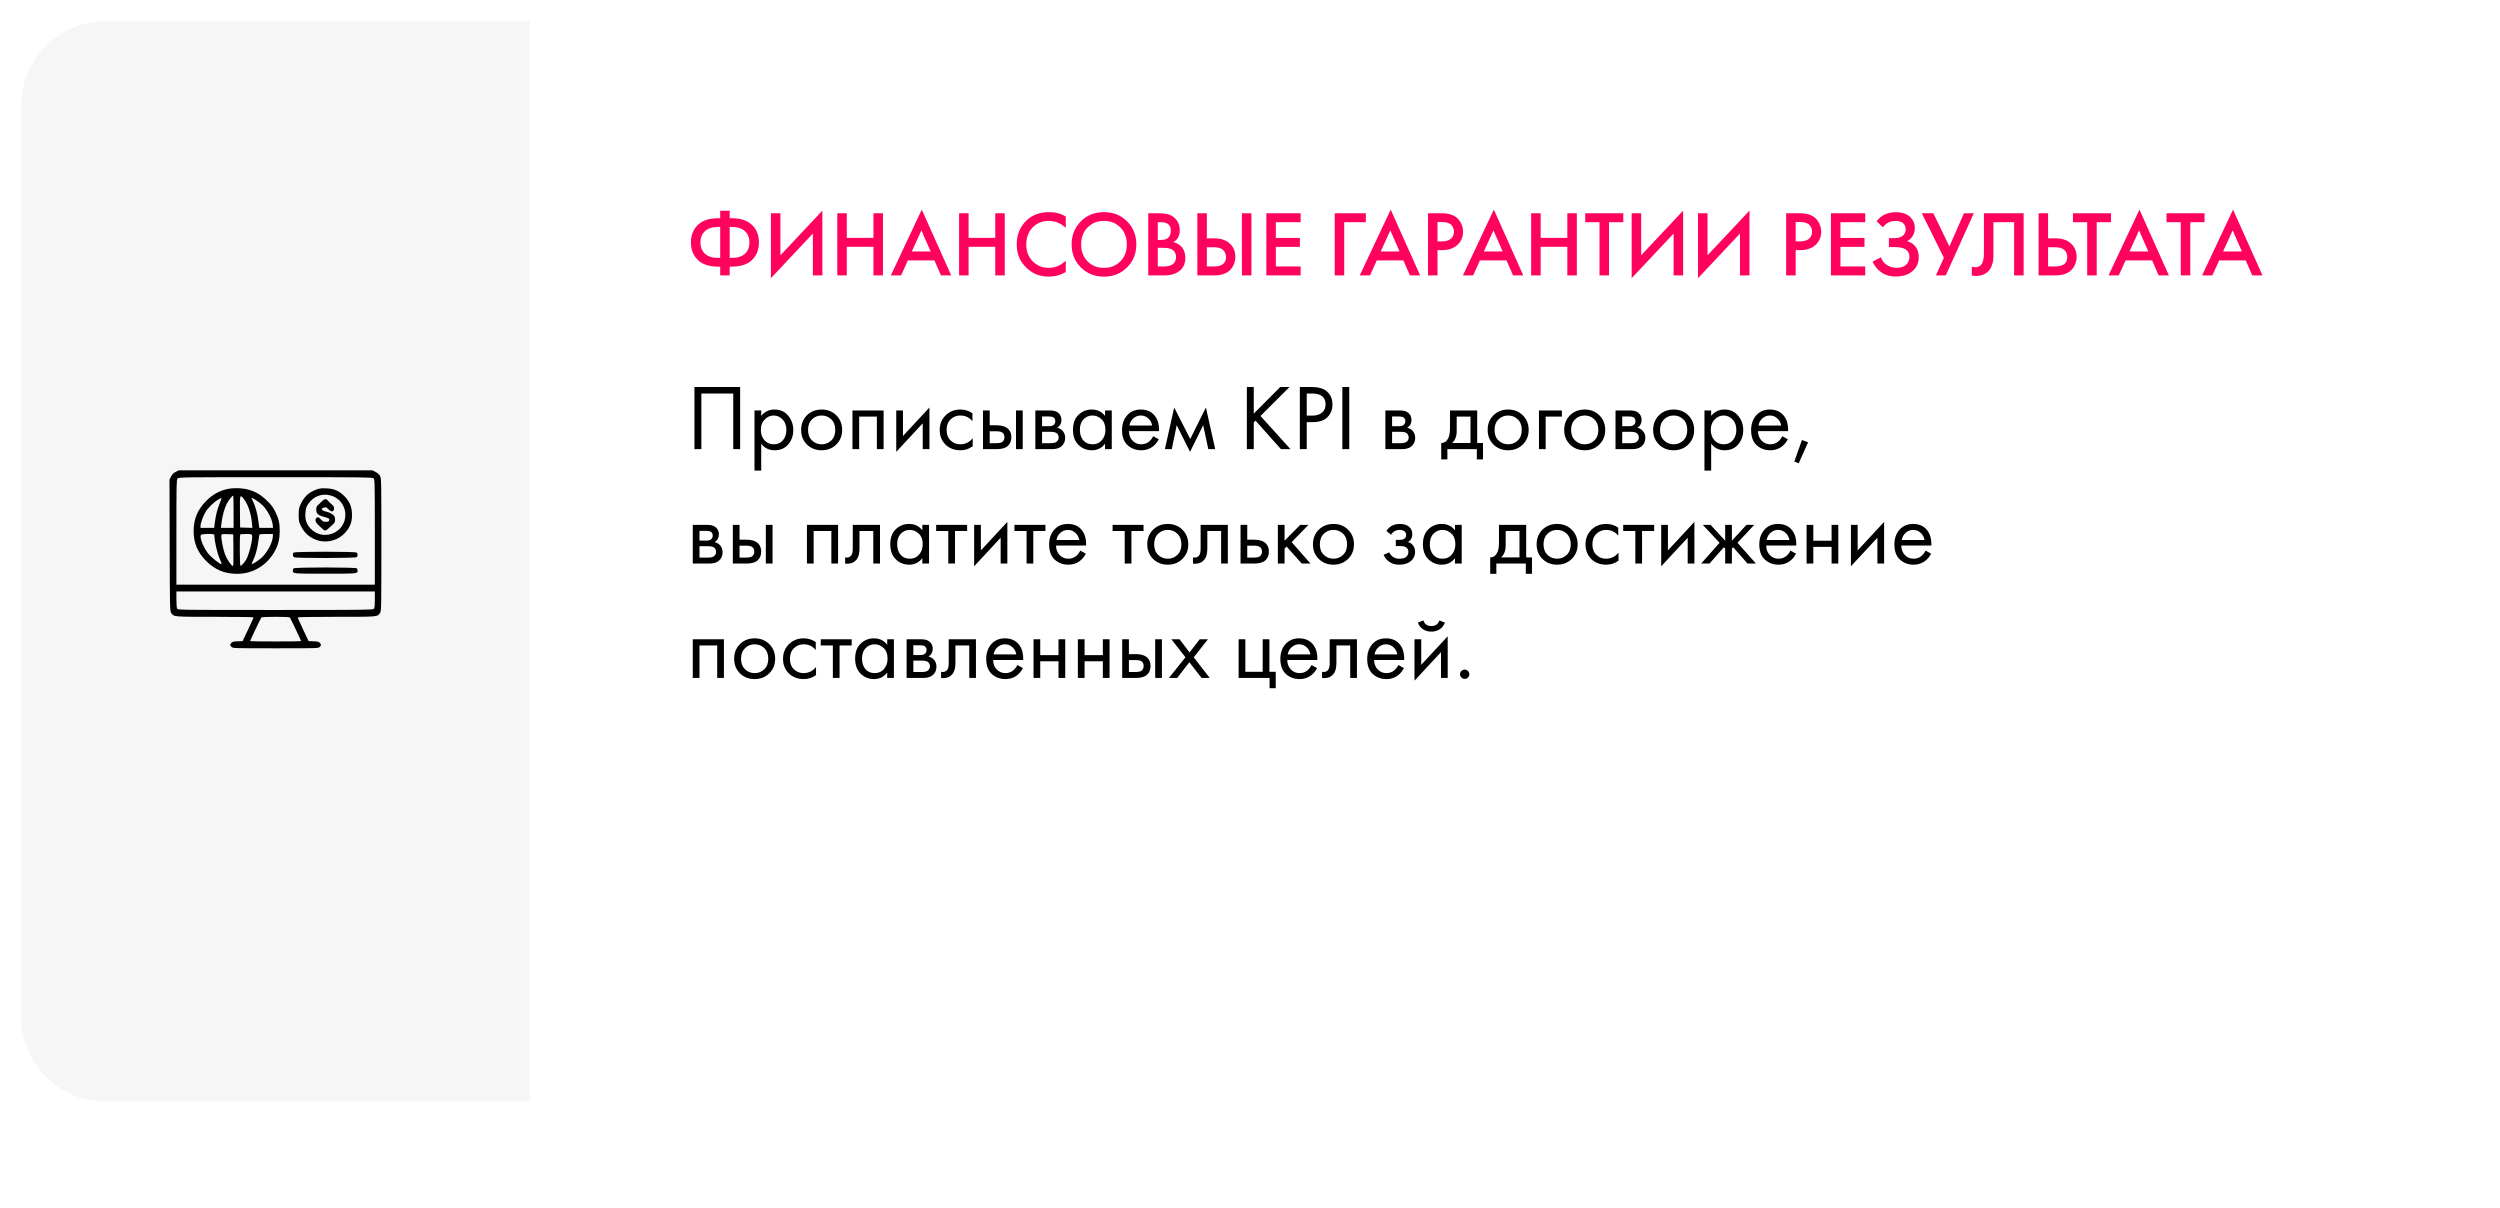 <?xml version="1.0" encoding="UTF-8"?> <svg xmlns="http://www.w3.org/2000/svg" width="590" height="285" viewBox="0 0 590 285" fill="none"> <g filter="url(#filter0_d_110_204)"> <rect x="5" y="5" width="560" height="255" rx="20" fill="white"></rect> </g> <path d="M169.964 65V62.932H169.568C167.397 62.932 165.769 62.404 164.684 61.348C163.599 60.277 163.056 58.899 163.056 57.212C163.056 55.525 163.599 54.154 164.684 53.098C165.769 52.027 167.397 51.492 169.568 51.492H169.964V49.732H172.208V51.492H172.604C174.775 51.492 176.403 52.027 177.488 53.098C178.573 54.154 179.116 55.525 179.116 57.212C179.116 58.899 178.573 60.277 177.488 61.348C176.403 62.404 174.775 62.932 172.604 62.932H172.208V65H169.964ZM169.964 60.864V53.56H169.524C168.116 53.56 167.06 53.897 166.356 54.572C165.652 55.232 165.3 56.112 165.3 57.212C165.3 58.312 165.652 59.199 166.356 59.874C167.06 60.534 168.116 60.864 169.524 60.864H169.964ZM172.208 53.56V60.864H172.648C174.056 60.864 175.112 60.534 175.816 59.874C176.52 59.199 176.872 58.312 176.872 57.212C176.872 56.112 176.52 55.232 175.816 54.572C175.112 53.897 174.056 53.56 172.648 53.56H172.208ZM191.836 65V55.122L181.936 65.66V50.326H184.18V60.248L194.08 49.71V65H191.836ZM199.842 50.326V56.134H206.134V50.326H208.378V65H206.134V58.246H199.842V65H197.598V50.326H199.842ZM222.07 65L220.53 61.458H214.26L212.654 65H210.234L217.538 49.468L224.49 65H222.07ZM215.184 59.346H219.628L217.45 54.374L215.184 59.346ZM228.588 50.326V56.134H234.88V50.326H237.124V65H234.88V58.246H228.588V65H226.344V50.326H228.588ZM251.521 51.118V53.758C250.318 52.673 248.991 52.13 247.539 52.13C245.955 52.13 244.664 52.658 243.667 53.714C242.684 54.755 242.193 56.09 242.193 57.718C242.193 59.287 242.699 60.6 243.711 61.656C244.723 62.697 246.006 63.218 247.561 63.218C249.013 63.218 250.333 62.653 251.521 61.524V64.186C250.289 64.919 248.947 65.286 247.495 65.286C245.456 65.286 243.725 64.611 242.303 63.262C240.733 61.795 239.949 59.947 239.949 57.718C239.949 55.371 240.733 53.457 242.303 51.976C243.652 50.7 245.419 50.062 247.605 50.062C249.115 50.062 250.421 50.414 251.521 51.118ZM255.082 52.24C256.534 50.788 258.352 50.062 260.538 50.062C262.723 50.062 264.542 50.788 265.994 52.24C267.446 53.692 268.172 55.503 268.172 57.674C268.172 59.845 267.446 61.656 265.994 63.108C264.542 64.56 262.723 65.286 260.538 65.286C258.352 65.286 256.534 64.56 255.082 63.108C253.63 61.656 252.904 59.845 252.904 57.674C252.904 55.503 253.63 53.692 255.082 52.24ZM256.666 61.678C257.678 62.705 258.968 63.218 260.538 63.218C262.107 63.218 263.398 62.705 264.41 61.678C265.422 60.637 265.928 59.302 265.928 57.674C265.928 56.046 265.422 54.719 264.41 53.692C263.398 52.651 262.107 52.13 260.538 52.13C258.968 52.13 257.678 52.651 256.666 53.692C255.654 54.719 255.148 56.046 255.148 57.674C255.148 59.302 255.654 60.637 256.666 61.678ZM270.989 50.326H273.211C274.208 50.326 275.015 50.407 275.631 50.568C276.247 50.729 276.789 51.03 277.259 51.47C278.036 52.203 278.425 53.171 278.425 54.374C278.425 55.063 278.278 55.643 277.985 56.112C277.721 56.567 277.354 56.904 276.885 57.124C277.647 57.315 278.278 57.667 278.777 58.18C279.422 58.855 279.745 59.771 279.745 60.93C279.745 62.001 279.422 62.881 278.777 63.57C277.867 64.523 276.496 65 274.663 65H270.989V50.326ZM273.233 52.438V56.64H273.915C274.736 56.64 275.345 56.449 275.741 56.068C276.122 55.701 276.313 55.144 276.313 54.396C276.313 53.795 276.137 53.325 275.785 52.988C275.403 52.621 274.809 52.438 274.003 52.438H273.233ZM273.233 58.488V62.888H274.597C275.609 62.888 276.349 62.697 276.819 62.316C277.303 61.935 277.545 61.392 277.545 60.688C277.545 60.057 277.347 59.544 276.951 59.148C276.496 58.708 275.726 58.488 274.641 58.488H273.233ZM282.569 65V50.326H284.813V56.244H286.485C288.054 56.244 289.279 56.633 290.159 57.41C291.083 58.217 291.545 59.295 291.545 60.644C291.545 61.348 291.383 62.023 291.061 62.668C290.753 63.299 290.305 63.812 289.719 64.208C288.927 64.736 287.856 65 286.507 65H282.569ZM284.813 58.356V62.888H286.397C288.362 62.888 289.345 62.147 289.345 60.666C289.345 60.021 289.125 59.478 288.685 59.038C288.259 58.583 287.511 58.356 286.441 58.356H284.813ZM293.085 50.326H295.329V65H293.085V50.326ZM306.95 50.326V52.438H301.098V56.156H306.774V58.268H301.098V62.888H306.95V65H298.854V50.326H306.95ZM314.989 65V50.326H322.337V52.438H317.233V65H314.989ZM332.737 65L331.197 61.458H324.927L323.321 65H320.901L328.205 49.468L335.157 65H332.737ZM325.851 59.346H330.295L328.117 54.374L325.851 59.346ZM337.01 50.326H340.244C341.593 50.326 342.664 50.59 343.456 51.118C344.043 51.514 344.49 52.035 344.798 52.68C345.121 53.311 345.282 53.978 345.282 54.682C345.282 56.002 344.805 57.073 343.852 57.894C342.957 58.657 341.762 59.038 340.266 59.038H339.254V65H337.01V50.326ZM339.254 52.394V56.97H340.266C341.205 56.97 341.916 56.765 342.4 56.354C342.884 55.929 343.126 55.364 343.126 54.66C343.126 54.411 343.089 54.176 343.016 53.956C342.957 53.736 342.833 53.501 342.642 53.252C342.466 52.988 342.173 52.783 341.762 52.636C341.351 52.475 340.845 52.394 340.244 52.394H339.254ZM357.078 65L355.538 61.458H349.268L347.662 65H345.242L352.546 49.468L359.498 65H357.078ZM350.192 59.346H354.636L352.458 54.374L350.192 59.346ZM363.596 50.326V56.134H369.888V50.326H372.132V65H369.888V58.246H363.596V65H361.352V50.326H363.596ZM383.096 52.438H379.73V65H377.486V52.438H374.12V50.326H383.096V52.438ZM394.971 65V55.122L385.071 65.66V50.326H387.315V60.248L397.215 49.71V65H394.971ZM410.633 65V55.122L400.733 65.66V50.326H402.977V60.248L412.877 49.71V65H410.633ZM421.53 50.326H424.764C426.113 50.326 427.184 50.59 427.976 51.118C428.562 51.514 429.01 52.035 429.318 52.68C429.64 53.311 429.802 53.978 429.802 54.682C429.802 56.002 429.325 57.073 428.372 57.894C427.477 58.657 426.282 59.038 424.786 59.038H423.774V65H421.53V50.326ZM423.774 52.394V56.97H424.786C425.724 56.97 426.436 56.765 426.92 56.354C427.404 55.929 427.646 55.364 427.646 54.66C427.646 54.411 427.609 54.176 427.536 53.956C427.477 53.736 427.352 53.501 427.162 53.252C426.986 52.988 426.692 52.783 426.282 52.636C425.871 52.475 425.365 52.394 424.764 52.394H423.774ZM440.196 50.326V52.438H434.344V56.156H440.02V58.268H434.344V62.888H440.196V65H432.1V50.326H440.196ZM444.354 53.648L442.88 52.218C443.423 51.499 444.053 50.971 444.772 50.634C445.505 50.267 446.393 50.084 447.434 50.084C448.901 50.084 450.037 50.473 450.844 51.25C451.548 51.939 451.9 52.797 451.9 53.824C451.9 54.528 451.739 55.137 451.416 55.65C451.108 56.178 450.668 56.603 450.096 56.926C450.903 57.131 451.563 57.564 452.076 58.224C452.575 58.855 452.824 59.683 452.824 60.71C452.824 62.03 452.333 63.123 451.35 63.988C450.353 64.839 449.033 65.264 447.39 65.264C445.997 65.264 444.794 64.883 443.782 64.12C442.99 63.504 442.367 62.712 441.912 61.744L443.892 60.732C444.185 61.48 444.64 62.074 445.256 62.514C445.901 62.969 446.708 63.196 447.676 63.196C448.644 63.196 449.392 62.932 449.92 62.404C450.389 61.935 450.624 61.333 450.624 60.6C450.624 59.837 450.338 59.265 449.766 58.884C449.223 58.503 448.336 58.312 447.104 58.312H445.784V56.2H446.972C447.911 56.2 448.615 56.002 449.084 55.606C449.524 55.239 449.744 54.741 449.744 54.11C449.744 53.45 449.509 52.944 449.04 52.592C448.659 52.299 448.094 52.152 447.346 52.152C446.642 52.152 446.048 52.291 445.564 52.57C445.095 52.834 444.691 53.193 444.354 53.648ZM453.546 50.326H456.274L460.058 58.158L463.49 50.326H465.822L459.2 65H456.868L458.76 60.842L453.546 50.326ZM468.205 50.326H477.577V65H475.333V52.438H470.449V59.742C470.449 60.446 470.427 61.018 470.383 61.458C470.339 61.883 470.2 62.367 469.965 62.91C469.745 63.453 469.422 63.9 468.997 64.252C468.278 64.839 467.391 65.132 466.335 65.132C466.027 65.132 465.697 65.088 465.345 65V62.932C465.638 63.02 465.91 63.064 466.159 63.064C466.702 63.064 467.142 62.895 467.479 62.558C467.714 62.338 467.882 62.008 467.985 61.568C468.102 61.113 468.168 60.739 468.183 60.446C468.198 60.153 468.205 59.698 468.205 59.082V50.326ZM481.106 65V50.326H483.35V56.244H485.022C486.591 56.244 487.816 56.633 488.696 57.41C489.62 58.217 490.082 59.295 490.082 60.644C490.082 61.348 489.92 62.023 489.598 62.668C489.29 63.299 488.842 63.812 488.256 64.208C487.464 64.736 486.393 65 485.044 65H481.106ZM483.35 58.356V62.888H484.934C486.899 62.888 487.882 62.147 487.882 60.666C487.882 60.021 487.662 59.478 487.222 59.038C486.796 58.583 486.048 58.356 484.978 58.356H483.35ZM498.188 52.438H494.822V65H492.578V52.438H489.212V50.326H498.188V52.438ZM509.445 65L507.905 61.458H501.635L500.029 65H497.609L504.913 49.468L511.865 65H509.445ZM502.559 59.346H507.003L504.825 54.374L502.559 59.346ZM520.274 52.438H516.908V65H514.664V52.438H511.298V50.326H520.274V52.438ZM531.531 65L529.991 61.458H523.721L522.115 65H519.695L526.999 49.468L533.951 65H531.531ZM524.645 59.346H529.089L526.911 54.374L524.645 59.346Z" fill="#FF025E"></path> <path d="M163.892 91.326H174.672V106H173.044V92.866H165.52V106H163.892V91.326ZM179.646 104.724V111.06H178.062V96.87H179.646V98.146C180.453 97.149 181.494 96.65 182.77 96.65C184.134 96.65 185.212 97.134 186.004 98.102C186.811 99.055 187.214 100.185 187.214 101.49C187.214 102.81 186.818 103.939 186.026 104.878C185.234 105.802 184.171 106.264 182.836 106.264C181.502 106.264 180.438 105.751 179.646 104.724ZM182.616 104.856C183.511 104.856 184.23 104.533 184.772 103.888C185.315 103.228 185.586 102.429 185.586 101.49C185.586 100.434 185.286 99.598 184.684 98.982C184.083 98.366 183.386 98.058 182.594 98.058C181.802 98.058 181.098 98.366 180.482 98.982C179.866 99.598 179.558 100.427 179.558 101.468C179.558 102.421 179.837 103.228 180.394 103.888C180.966 104.533 181.707 104.856 182.616 104.856ZM197.364 104.9C196.455 105.809 195.304 106.264 193.91 106.264C192.517 106.264 191.358 105.809 190.434 104.9C189.525 103.991 189.07 102.847 189.07 101.468C189.07 100.075 189.525 98.923 190.434 98.014C191.358 97.105 192.517 96.65 193.91 96.65C195.304 96.65 196.455 97.105 197.364 98.014C198.288 98.923 198.75 100.075 198.75 101.468C198.75 102.847 198.288 103.991 197.364 104.9ZM196.176 98.96C195.56 98.359 194.805 98.058 193.91 98.058C193.016 98.058 192.253 98.366 191.622 98.982C191.006 99.583 190.698 100.412 190.698 101.468C190.698 102.524 191.014 103.353 191.644 103.954C192.275 104.555 193.03 104.856 193.91 104.856C194.79 104.856 195.546 104.555 196.176 103.954C196.807 103.353 197.122 102.524 197.122 101.468C197.122 100.397 196.807 99.561 196.176 98.96ZM201.18 96.87H208.528V106H206.944V98.322H202.764V106H201.18V96.87ZM211.514 96.87H213.098V102.898L219.346 96.166V106H217.762V99.906L211.514 106.638V96.87ZM229.492 97.53V99.422C228.773 98.513 227.82 98.058 226.632 98.058C225.737 98.058 224.974 98.366 224.344 98.982C223.713 99.583 223.398 100.412 223.398 101.468C223.398 102.524 223.713 103.353 224.344 103.954C224.974 104.555 225.73 104.856 226.61 104.856C227.783 104.856 228.766 104.379 229.558 103.426V105.318C228.692 105.949 227.724 106.264 226.654 106.264C225.231 106.264 224.058 105.817 223.134 104.922C222.224 104.013 221.77 102.869 221.77 101.49C221.77 100.097 222.232 98.945 223.156 98.036C224.08 97.112 225.246 96.65 226.654 96.65C227.71 96.65 228.656 96.943 229.492 97.53ZM231.988 106V96.87H233.572V100.368H235.2C236.462 100.368 237.386 100.669 237.972 101.27C238.442 101.739 238.676 102.377 238.676 103.184C238.676 104.035 238.405 104.717 237.862 105.23C237.32 105.743 236.425 106 235.178 106H231.988ZM233.572 104.592H235.046C235.706 104.592 236.176 104.511 236.454 104.35C236.85 104.086 237.048 103.697 237.048 103.184C237.048 102.656 236.858 102.275 236.476 102.04C236.212 101.864 235.743 101.776 235.068 101.776H233.572V104.592ZM239.776 106V96.87H241.36V106H239.776ZM244.342 96.87H247.796C248.632 96.87 249.27 97.046 249.71 97.398C250.238 97.823 250.502 98.395 250.502 99.114C250.502 99.906 250.172 100.515 249.512 100.94C249.966 101.057 250.348 101.263 250.656 101.556C251.14 102.025 251.382 102.612 251.382 103.316C251.382 104.196 251.066 104.885 250.436 105.384C249.893 105.795 249.174 106 248.28 106H244.342V96.87ZM245.926 100.588H247.598C248.023 100.588 248.36 100.5 248.61 100.324C248.903 100.104 249.05 99.789 249.05 99.378C249.05 99.011 248.903 98.718 248.61 98.498C248.39 98.351 247.964 98.278 247.334 98.278H245.926V100.588ZM245.926 104.592H247.884C248.558 104.592 249.035 104.489 249.314 104.284C249.666 104.02 249.842 103.683 249.842 103.272C249.842 102.832 249.688 102.487 249.38 102.238C249.101 102.018 248.624 101.908 247.95 101.908H245.926V104.592ZM260.791 98.168V96.87H262.375V106H260.791V104.724C259.999 105.751 258.957 106.264 257.667 106.264C256.435 106.264 255.386 105.839 254.521 104.988C253.655 104.137 253.223 102.949 253.223 101.424C253.223 99.928 253.648 98.762 254.499 97.926C255.364 97.075 256.42 96.65 257.667 96.65C258.987 96.65 260.028 97.156 260.791 98.168ZM257.843 98.058C257.007 98.058 256.295 98.359 255.709 98.96C255.137 99.547 254.851 100.368 254.851 101.424C254.851 102.436 255.115 103.265 255.643 103.91C256.185 104.541 256.919 104.856 257.843 104.856C258.767 104.856 259.5 104.526 260.043 103.866C260.6 103.206 260.879 102.399 260.879 101.446C260.879 100.361 260.571 99.525 259.955 98.938C259.339 98.351 258.635 98.058 257.843 98.058ZM272.151 102.942L273.471 103.668C273.163 104.255 272.789 104.746 272.349 105.142C271.513 105.89 270.501 106.264 269.313 106.264C268.081 106.264 267.018 105.868 266.123 105.076C265.243 104.269 264.803 103.074 264.803 101.49C264.803 100.097 265.199 98.945 265.991 98.036C266.798 97.112 267.876 96.65 269.225 96.65C270.75 96.65 271.902 97.207 272.679 98.322C273.295 99.202 273.581 100.346 273.537 101.754H266.431C266.446 102.678 266.732 103.426 267.289 103.998C267.846 104.57 268.528 104.856 269.335 104.856C270.054 104.856 270.677 104.636 271.205 104.196C271.616 103.844 271.931 103.426 272.151 102.942ZM266.541 100.434H271.909C271.777 99.715 271.462 99.143 270.963 98.718C270.479 98.278 269.9 98.058 269.225 98.058C268.565 98.058 267.978 98.285 267.465 98.74C266.966 99.18 266.658 99.745 266.541 100.434ZM274.911 106L277.111 96.166L280.895 103.602L284.591 96.166L286.791 106H285.163L283.953 100.346L280.851 106.638L277.705 100.346L276.539 106H274.911ZM295.887 91.326V97.618L302.135 91.326H304.335L297.471 98.168L304.555 106H302.311L296.305 99.268L295.887 99.686V106H294.259V91.326H295.887ZM306.763 91.326H309.425C311.097 91.326 312.329 91.671 313.121 92.36C314.016 93.123 314.463 94.171 314.463 95.506C314.463 96.65 314.074 97.625 313.297 98.432C312.534 99.224 311.376 99.62 309.821 99.62H308.391V106H306.763V91.326ZM308.391 92.866V98.08H309.733C310.701 98.08 311.456 97.845 311.999 97.376C312.556 96.907 312.835 96.254 312.835 95.418C312.835 93.717 311.757 92.866 309.601 92.866H308.391ZM316.796 91.326H318.424V106H316.796V91.326ZM326.949 96.87H330.403C331.239 96.87 331.877 97.046 332.317 97.398C332.845 97.823 333.109 98.395 333.109 99.114C333.109 99.906 332.779 100.515 332.119 100.94C332.574 101.057 332.955 101.263 333.263 101.556C333.747 102.025 333.989 102.612 333.989 103.316C333.989 104.196 333.674 104.885 333.043 105.384C332.5 105.795 331.782 106 330.887 106H326.949V96.87ZM328.533 100.588H330.205C330.63 100.588 330.968 100.5 331.217 100.324C331.51 100.104 331.657 99.789 331.657 99.378C331.657 99.011 331.51 98.718 331.217 98.498C330.997 98.351 330.572 98.278 329.941 98.278H328.533V100.588ZM328.533 104.592H330.491C331.166 104.592 331.642 104.489 331.921 104.284C332.273 104.02 332.449 103.683 332.449 103.272C332.449 102.832 332.295 102.487 331.987 102.238C331.708 102.018 331.232 101.908 330.557 101.908H328.533V104.592ZM342.197 96.87H348.621V104.548H349.985V108.42H348.533V106H341.581V108.42H340.129V104.548C340.892 104.533 341.456 104.137 341.823 103.36C342.072 102.847 342.197 102.04 342.197 100.94V96.87ZM347.037 104.548V98.322H343.781V101.754C343.781 102.971 343.414 103.903 342.681 104.548H347.037ZM359.378 104.9C358.469 105.809 357.317 106.264 355.924 106.264C354.531 106.264 353.372 105.809 352.448 104.9C351.539 103.991 351.084 102.847 351.084 101.468C351.084 100.075 351.539 98.923 352.448 98.014C353.372 97.105 354.531 96.65 355.924 96.65C357.317 96.65 358.469 97.105 359.378 98.014C360.302 98.923 360.764 100.075 360.764 101.468C360.764 102.847 360.302 103.991 359.378 104.9ZM358.19 98.96C357.574 98.359 356.819 98.058 355.924 98.058C355.029 98.058 354.267 98.366 353.636 98.982C353.02 99.583 352.712 100.412 352.712 101.468C352.712 102.524 353.027 103.353 353.658 103.954C354.289 104.555 355.044 104.856 355.924 104.856C356.804 104.856 357.559 104.555 358.19 103.954C358.821 103.353 359.136 102.524 359.136 101.468C359.136 100.397 358.821 99.561 358.19 98.96ZM363.193 106V96.87H368.605V98.322H364.777V106H363.193ZM377.447 104.9C376.537 105.809 375.386 106.264 373.993 106.264C372.599 106.264 371.441 105.809 370.517 104.9C369.607 103.991 369.153 102.847 369.153 101.468C369.153 100.075 369.607 98.923 370.517 98.014C371.441 97.105 372.599 96.65 373.993 96.65C375.386 96.65 376.537 97.105 377.447 98.014C378.371 98.923 378.833 100.075 378.833 101.468C378.833 102.847 378.371 103.991 377.447 104.9ZM376.259 98.96C375.643 98.359 374.887 98.058 373.993 98.058C373.098 98.058 372.335 98.366 371.705 98.982C371.089 99.583 370.781 100.412 370.781 101.468C370.781 102.524 371.096 103.353 371.727 103.954C372.357 104.555 373.113 104.856 373.993 104.856C374.873 104.856 375.628 104.555 376.259 103.954C376.889 103.353 377.205 102.524 377.205 101.468C377.205 100.397 376.889 99.561 376.259 98.96ZM381.262 96.87H384.716C385.552 96.87 386.19 97.046 386.63 97.398C387.158 97.823 387.422 98.395 387.422 99.114C387.422 99.906 387.092 100.515 386.432 100.94C386.886 101.057 387.268 101.263 387.576 101.556C388.06 102.025 388.302 102.612 388.302 103.316C388.302 104.196 387.986 104.885 387.356 105.384C386.813 105.795 386.094 106 385.2 106H381.262V96.87ZM382.846 100.588H384.518C384.943 100.588 385.28 100.5 385.53 100.324C385.823 100.104 385.97 99.789 385.97 99.378C385.97 99.011 385.823 98.718 385.53 98.498C385.31 98.351 384.884 98.278 384.254 98.278H382.846V100.588ZM382.846 104.592H384.804C385.478 104.592 385.955 104.489 386.234 104.284C386.586 104.02 386.762 103.683 386.762 103.272C386.762 102.832 386.608 102.487 386.3 102.238C386.021 102.018 385.544 101.908 384.87 101.908H382.846V104.592ZM398.437 104.9C397.527 105.809 396.376 106.264 394.983 106.264C393.589 106.264 392.431 105.809 391.507 104.9C390.597 103.991 390.143 102.847 390.143 101.468C390.143 100.075 390.597 98.923 391.507 98.014C392.431 97.105 393.589 96.65 394.983 96.65C396.376 96.65 397.527 97.105 398.437 98.014C399.361 98.923 399.823 100.075 399.823 101.468C399.823 102.847 399.361 103.991 398.437 104.9ZM397.249 98.96C396.633 98.359 395.877 98.058 394.983 98.058C394.088 98.058 393.325 98.366 392.695 98.982C392.079 99.583 391.771 100.412 391.771 101.468C391.771 102.524 392.086 103.353 392.717 103.954C393.347 104.555 394.103 104.856 394.983 104.856C395.863 104.856 396.618 104.555 397.249 103.954C397.879 103.353 398.195 102.524 398.195 101.468C398.195 100.397 397.879 99.561 397.249 98.96ZM403.836 104.724V111.06H402.252V96.87H403.836V98.146C404.643 97.149 405.684 96.65 406.96 96.65C408.324 96.65 409.402 97.134 410.194 98.102C411.001 99.055 411.404 100.185 411.404 101.49C411.404 102.81 411.008 103.939 410.216 104.878C409.424 105.802 408.361 106.264 407.026 106.264C405.691 106.264 404.628 105.751 403.836 104.724ZM406.806 104.856C407.701 104.856 408.419 104.533 408.962 103.888C409.505 103.228 409.776 102.429 409.776 101.49C409.776 100.434 409.475 99.598 408.874 98.982C408.273 98.366 407.576 98.058 406.784 98.058C405.992 98.058 405.288 98.366 404.672 98.982C404.056 99.598 403.748 100.427 403.748 101.468C403.748 102.421 404.027 103.228 404.584 103.888C405.156 104.533 405.897 104.856 406.806 104.856ZM420.608 102.942L421.928 103.668C421.62 104.255 421.246 104.746 420.806 105.142C419.97 105.89 418.958 106.264 417.77 106.264C416.538 106.264 415.475 105.868 414.58 105.076C413.7 104.269 413.26 103.074 413.26 101.49C413.26 100.097 413.656 98.945 414.448 98.036C415.255 97.112 416.333 96.65 417.682 96.65C419.207 96.65 420.359 97.207 421.136 98.322C421.752 99.202 422.038 100.346 421.994 101.754H414.888C414.903 102.678 415.189 103.426 415.746 103.998C416.303 104.57 416.985 104.856 417.792 104.856C418.511 104.856 419.134 104.636 419.662 104.196C420.073 103.844 420.388 103.426 420.608 102.942ZM414.998 100.434H420.366C420.234 99.715 419.919 99.143 419.42 98.718C418.936 98.278 418.357 98.058 417.682 98.058C417.022 98.058 416.435 98.285 415.922 98.74C415.423 99.18 415.115 99.745 414.998 100.434ZM423.456 108.926L425.26 103.844L426.712 104.372L424.49 109.344L423.456 108.926ZM163.496 123.87H166.95C167.786 123.87 168.424 124.046 168.864 124.398C169.392 124.823 169.656 125.395 169.656 126.114C169.656 126.906 169.326 127.515 168.666 127.94C169.121 128.057 169.502 128.263 169.81 128.556C170.294 129.025 170.536 129.612 170.536 130.316C170.536 131.196 170.221 131.885 169.59 132.384C169.047 132.795 168.329 133 167.434 133H163.496V123.87ZM165.08 127.588H166.752C167.177 127.588 167.515 127.5 167.764 127.324C168.057 127.104 168.204 126.789 168.204 126.378C168.204 126.011 168.057 125.718 167.764 125.498C167.544 125.351 167.119 125.278 166.488 125.278H165.08V127.588ZM165.08 131.592H167.038C167.713 131.592 168.189 131.489 168.468 131.284C168.82 131.02 168.996 130.683 168.996 130.272C168.996 129.832 168.842 129.487 168.534 129.238C168.255 129.018 167.779 128.908 167.104 128.908H165.08V131.592ZM172.949 133V123.87H174.533V127.368H176.161C177.422 127.368 178.346 127.669 178.933 128.27C179.402 128.739 179.637 129.377 179.637 130.184C179.637 131.035 179.366 131.717 178.823 132.23C178.28 132.743 177.386 133 176.139 133H172.949ZM174.533 131.592H176.007C176.667 131.592 177.136 131.511 177.415 131.35C177.811 131.086 178.009 130.697 178.009 130.184C178.009 129.656 177.818 129.275 177.437 129.04C177.173 128.864 176.704 128.776 176.029 128.776H174.533V131.592ZM180.737 133V123.87H182.321V133H180.737ZM190.437 123.87H197.785V133H196.201V125.322H192.021V133H190.437V123.87ZM207.679 123.87V133H206.095V125.322H202.839V129.436C202.839 130.624 202.605 131.504 202.135 132.076C201.607 132.721 200.874 133.044 199.935 133.044C199.818 133.044 199.657 133.029 199.451 133V131.548C199.598 131.577 199.715 131.592 199.803 131.592C200.317 131.592 200.698 131.394 200.947 130.998C201.153 130.675 201.255 130.155 201.255 129.436V123.87H207.679ZM217.672 125.168V123.87H219.256V133H217.672V131.724C216.88 132.751 215.838 133.264 214.548 133.264C213.316 133.264 212.267 132.839 211.402 131.988C210.536 131.137 210.104 129.949 210.104 128.424C210.104 126.928 210.529 125.762 211.38 124.926C212.245 124.075 213.301 123.65 214.548 123.65C215.868 123.65 216.909 124.156 217.672 125.168ZM214.724 125.058C213.888 125.058 213.176 125.359 212.59 125.96C212.018 126.547 211.732 127.368 211.732 128.424C211.732 129.436 211.996 130.265 212.524 130.91C213.066 131.541 213.8 131.856 214.724 131.856C215.648 131.856 216.381 131.526 216.924 130.866C217.481 130.206 217.76 129.399 217.76 128.446C217.76 127.361 217.452 126.525 216.836 125.938C216.22 125.351 215.516 125.058 214.724 125.058ZM228.24 125.322H225.38V133H223.796V125.322H220.936V123.87H228.24V125.322ZM229.904 123.87H231.488V129.898L237.736 123.166V133H236.152V126.906L229.904 133.638V123.87ZM246.716 125.322H243.856V133H242.272V125.322H239.412V123.87H246.716V125.322ZM254.942 129.942L256.262 130.668C255.954 131.255 255.58 131.746 255.14 132.142C254.304 132.89 253.292 133.264 252.104 133.264C250.872 133.264 249.809 132.868 248.914 132.076C248.034 131.269 247.594 130.074 247.594 128.49C247.594 127.097 247.99 125.945 248.782 125.036C249.589 124.112 250.667 123.65 252.016 123.65C253.541 123.65 254.693 124.207 255.47 125.322C256.086 126.202 256.372 127.346 256.328 128.754H249.222C249.237 129.678 249.523 130.426 250.08 130.998C250.637 131.57 251.319 131.856 252.126 131.856C252.845 131.856 253.468 131.636 253.996 131.196C254.407 130.844 254.722 130.426 254.942 129.942ZM249.332 127.434H254.7C254.568 126.715 254.253 126.143 253.754 125.718C253.27 125.278 252.691 125.058 252.016 125.058C251.356 125.058 250.769 125.285 250.256 125.74C249.757 126.18 249.449 126.745 249.332 127.434ZM269.876 125.322H267.016V133H265.432V125.322H262.572V123.87H269.876V125.322ZM279.048 131.9C278.139 132.809 276.987 133.264 275.594 133.264C274.201 133.264 273.042 132.809 272.118 131.9C271.209 130.991 270.754 129.847 270.754 128.468C270.754 127.075 271.209 125.923 272.118 125.014C273.042 124.105 274.201 123.65 275.594 123.65C276.987 123.65 278.139 124.105 279.048 125.014C279.972 125.923 280.434 127.075 280.434 128.468C280.434 129.847 279.972 130.991 279.048 131.9ZM277.86 125.96C277.244 125.359 276.489 125.058 275.594 125.058C274.699 125.058 273.937 125.366 273.306 125.982C272.69 126.583 272.382 127.412 272.382 128.468C272.382 129.524 272.697 130.353 273.328 130.954C273.959 131.555 274.714 131.856 275.594 131.856C276.474 131.856 277.229 131.555 277.86 130.954C278.491 130.353 278.806 129.524 278.806 128.468C278.806 127.397 278.491 126.561 277.86 125.96ZM289.771 123.87V133H288.187V125.322H284.931V129.436C284.931 130.624 284.697 131.504 284.227 132.076C283.699 132.721 282.966 133.044 282.027 133.044C281.91 133.044 281.749 133.029 281.543 133V131.548C281.69 131.577 281.807 131.592 281.895 131.592C282.409 131.592 282.79 131.394 283.039 130.998C283.245 130.675 283.347 130.155 283.347 129.436V123.87H289.771ZM292.767 133V123.87H294.351V127.368H295.979C297.241 127.368 298.165 127.669 298.751 128.27C299.221 128.739 299.455 129.377 299.455 130.184C299.455 131.035 299.184 131.717 298.641 132.23C298.099 132.743 297.204 133 295.957 133H292.767ZM294.351 131.592H295.825C296.485 131.592 296.955 131.511 297.233 131.35C297.629 131.086 297.827 130.697 297.827 130.184C297.827 129.656 297.637 129.275 297.255 129.04C296.991 128.864 296.522 128.776 295.847 128.776H294.351V131.592ZM301.576 123.87H303.16V127.61L306.856 123.87H308.792L304.832 127.94L309.276 133H307.208L303.644 128.996L303.16 129.458V133H301.576V123.87ZM318.15 131.9C317.24 132.809 316.089 133.264 314.696 133.264C313.302 133.264 312.144 132.809 311.22 131.9C310.31 130.991 309.856 129.847 309.856 128.468C309.856 127.075 310.31 125.923 311.22 125.014C312.144 124.105 313.302 123.65 314.696 123.65C316.089 123.65 317.24 124.105 318.15 125.014C319.074 125.923 319.536 127.075 319.536 128.468C319.536 129.847 319.074 130.991 318.15 131.9ZM316.962 125.96C316.346 125.359 315.59 125.058 314.696 125.058C313.801 125.058 313.038 125.366 312.408 125.982C311.792 126.583 311.484 127.412 311.484 128.468C311.484 129.524 311.799 130.353 312.43 130.954C313.06 131.555 313.816 131.856 314.696 131.856C315.576 131.856 316.331 131.555 316.962 130.954C317.592 130.353 317.908 129.524 317.908 128.468C317.908 127.397 317.592 126.561 316.962 125.96ZM328.288 126.202L327.188 125.3C327.54 124.787 327.928 124.405 328.354 124.156C328.926 123.819 329.593 123.65 330.356 123.65C331.28 123.65 331.998 123.863 332.512 124.288C333.04 124.743 333.304 125.322 333.304 126.026C333.304 126.877 332.959 127.515 332.27 127.94C332.71 128.043 333.062 128.241 333.326 128.534C333.751 128.989 333.964 129.546 333.964 130.206C333.964 131.189 333.568 131.973 332.776 132.56C332.13 133.029 331.265 133.264 330.18 133.264C329.212 133.264 328.398 133.007 327.738 132.494C327.239 132.127 326.836 131.607 326.528 130.932L327.892 130.36C328.053 130.771 328.324 131.115 328.706 131.394C329.116 131.702 329.615 131.856 330.202 131.856C330.891 131.856 331.404 131.739 331.742 131.504C332.167 131.225 332.38 130.8 332.38 130.228C332.38 129.759 332.196 129.407 331.83 129.172C331.522 128.967 331.023 128.864 330.334 128.864H329.41V127.412H330.18C330.737 127.412 331.133 127.331 331.368 127.17C331.69 126.965 331.852 126.686 331.852 126.334C331.852 125.923 331.72 125.608 331.456 125.388C331.206 125.168 330.818 125.058 330.29 125.058C329.835 125.058 329.417 125.175 329.036 125.41C328.713 125.615 328.464 125.879 328.288 126.202ZM343.377 125.168V123.87H344.961V133H343.377V131.724C342.585 132.751 341.543 133.264 340.253 133.264C339.021 133.264 337.972 132.839 337.107 131.988C336.241 131.137 335.809 129.949 335.809 128.424C335.809 126.928 336.234 125.762 337.085 124.926C337.95 124.075 339.006 123.65 340.253 123.65C341.573 123.65 342.614 124.156 343.377 125.168ZM340.429 125.058C339.593 125.058 338.881 125.359 338.295 125.96C337.723 126.547 337.437 127.368 337.437 128.424C337.437 129.436 337.701 130.265 338.229 130.91C338.771 131.541 339.505 131.856 340.429 131.856C341.353 131.856 342.086 131.526 342.629 130.866C343.186 130.206 343.465 129.399 343.465 128.446C343.465 127.361 343.157 126.525 342.541 125.938C341.925 125.351 341.221 125.058 340.429 125.058ZM353.756 123.87H360.18V131.548H361.544V135.42H360.092V133H353.14V135.42H351.688V131.548C352.45 131.533 353.015 131.137 353.382 130.36C353.631 129.847 353.756 129.04 353.756 127.94V123.87ZM358.596 131.548V125.322H355.34V128.754C355.34 129.971 354.973 130.903 354.24 131.548H358.596ZM370.937 131.9C370.027 132.809 368.876 133.264 367.483 133.264C366.089 133.264 364.931 132.809 364.007 131.9C363.097 130.991 362.643 129.847 362.643 128.468C362.643 127.075 363.097 125.923 364.007 125.014C364.931 124.105 366.089 123.65 367.483 123.65C368.876 123.65 370.027 124.105 370.937 125.014C371.861 125.923 372.323 127.075 372.323 128.468C372.323 129.847 371.861 130.991 370.937 131.9ZM369.749 125.96C369.133 125.359 368.377 125.058 367.483 125.058C366.588 125.058 365.825 125.366 365.195 125.982C364.579 126.583 364.271 127.412 364.271 128.468C364.271 129.524 364.586 130.353 365.217 130.954C365.847 131.555 366.603 131.856 367.483 131.856C368.363 131.856 369.118 131.555 369.749 130.954C370.379 130.353 370.695 129.524 370.695 128.468C370.695 127.397 370.379 126.561 369.749 125.96ZM381.902 124.53V126.422C381.183 125.513 380.23 125.058 379.042 125.058C378.147 125.058 377.385 125.366 376.754 125.982C376.123 126.583 375.808 127.412 375.808 128.468C375.808 129.524 376.123 130.353 376.754 130.954C377.385 131.555 378.14 131.856 379.02 131.856C380.193 131.856 381.176 131.379 381.968 130.426V132.318C381.103 132.949 380.135 133.264 379.064 133.264C377.641 133.264 376.468 132.817 375.544 131.922C374.635 131.013 374.18 129.869 374.18 128.49C374.18 127.097 374.642 125.945 375.566 125.036C376.49 124.112 377.656 123.65 379.064 123.65C380.12 123.65 381.066 123.943 381.902 124.53ZM390.382 125.322H387.522V133H385.938V125.322H383.078V123.87H390.382V125.322ZM392.047 123.87H393.631V129.898L399.879 123.166V133H398.295V126.906L392.047 133.638V123.87ZM407.143 123.87H408.727V127.61L412.159 123.87H414.007L410.047 128.094L414.403 133H412.423L409.035 129.15L408.727 129.458V133H407.143V129.458L406.835 129.15L403.447 133H401.467L405.823 128.094L401.863 123.87H403.711L407.143 127.61V123.87ZM422.542 129.942L423.862 130.668C423.554 131.255 423.18 131.746 422.74 132.142C421.904 132.89 420.892 133.264 419.704 133.264C418.472 133.264 417.408 132.868 416.514 132.076C415.634 131.269 415.194 130.074 415.194 128.49C415.194 127.097 415.59 125.945 416.382 125.036C417.188 124.112 418.266 123.65 419.616 123.65C421.141 123.65 422.292 124.207 423.07 125.322C423.686 126.202 423.972 127.346 423.928 128.754H416.822C416.836 129.678 417.122 130.426 417.68 130.998C418.237 131.57 418.919 131.856 419.726 131.856C420.444 131.856 421.068 131.636 421.596 131.196C422.006 130.844 422.322 130.426 422.542 129.942ZM416.932 127.434H422.3C422.168 126.715 421.852 126.143 421.354 125.718C420.87 125.278 420.29 125.058 419.616 125.058C418.956 125.058 418.369 125.285 417.856 125.74C417.357 126.18 417.049 126.745 416.932 127.434ZM426.357 133V123.87H427.941V127.61H432.253V123.87H433.837V133H432.253V129.062H427.941V133H426.357ZM436.82 123.87H438.404V129.898L444.652 123.166V133H443.068V126.906L436.82 133.638V123.87ZM454.424 129.942L455.744 130.668C455.436 131.255 455.062 131.746 454.622 132.142C453.786 132.89 452.774 133.264 451.586 133.264C450.354 133.264 449.291 132.868 448.396 132.076C447.516 131.269 447.076 130.074 447.076 128.49C447.076 127.097 447.472 125.945 448.264 125.036C449.071 124.112 450.149 123.65 451.498 123.65C453.024 123.65 454.175 124.207 454.952 125.322C455.568 126.202 455.854 127.346 455.81 128.754H448.704C448.719 129.678 449.005 130.426 449.562 130.998C450.12 131.57 450.802 131.856 451.608 131.856C452.327 131.856 452.95 131.636 453.478 131.196C453.889 130.844 454.204 130.426 454.424 129.942ZM448.814 127.434H454.182C454.05 126.715 453.735 126.143 453.236 125.718C452.752 125.278 452.173 125.058 451.498 125.058C450.838 125.058 450.252 125.285 449.738 125.74C449.24 126.18 448.932 126.745 448.814 127.434ZM163.496 150.87H170.844V160H169.26V152.322H165.08V160H163.496V150.87ZM181.552 158.9C180.643 159.809 179.491 160.264 178.098 160.264C176.705 160.264 175.546 159.809 174.622 158.9C173.713 157.991 173.258 156.847 173.258 155.468C173.258 154.075 173.713 152.923 174.622 152.014C175.546 151.105 176.705 150.65 178.098 150.65C179.491 150.65 180.643 151.105 181.552 152.014C182.476 152.923 182.938 154.075 182.938 155.468C182.938 156.847 182.476 157.991 181.552 158.9ZM180.364 152.96C179.748 152.359 178.993 152.058 178.098 152.058C177.203 152.058 176.441 152.366 175.81 152.982C175.194 153.583 174.886 154.412 174.886 155.468C174.886 156.524 175.201 157.353 175.832 157.954C176.463 158.555 177.218 158.856 178.098 158.856C178.978 158.856 179.733 158.555 180.364 157.954C180.995 157.353 181.31 156.524 181.31 155.468C181.31 154.397 180.995 153.561 180.364 152.96ZM192.517 151.53V153.422C191.798 152.513 190.845 152.058 189.657 152.058C188.762 152.058 188 152.366 187.369 152.982C186.738 153.583 186.423 154.412 186.423 155.468C186.423 156.524 186.738 157.353 187.369 157.954C188 158.555 188.755 158.856 189.635 158.856C190.808 158.856 191.791 158.379 192.583 157.426V159.318C191.718 159.949 190.75 160.264 189.679 160.264C188.256 160.264 187.083 159.817 186.159 158.922C185.25 158.013 184.795 156.869 184.795 155.49C184.795 154.097 185.257 152.945 186.181 152.036C187.105 151.112 188.271 150.65 189.679 150.65C190.735 150.65 191.681 150.943 192.517 151.53ZM200.998 152.322H198.138V160H196.554V152.322H193.694V150.87H200.998V152.322ZM209.379 152.168V150.87H210.963V160H209.379V158.724C208.587 159.751 207.545 160.264 206.255 160.264C205.023 160.264 203.974 159.839 203.109 158.988C202.243 158.137 201.811 156.949 201.811 155.424C201.811 153.928 202.236 152.762 203.087 151.926C203.952 151.075 205.008 150.65 206.255 150.65C207.575 150.65 208.616 151.156 209.379 152.168ZM206.431 152.058C205.595 152.058 204.883 152.359 204.297 152.96C203.725 153.547 203.439 154.368 203.439 155.424C203.439 156.436 203.703 157.265 204.231 157.91C204.773 158.541 205.507 158.856 206.431 158.856C207.355 158.856 208.088 158.526 208.631 157.866C209.188 157.206 209.467 156.399 209.467 155.446C209.467 154.361 209.159 153.525 208.543 152.938C207.927 152.351 207.223 152.058 206.431 152.058ZM213.963 150.87H217.417C218.253 150.87 218.891 151.046 219.331 151.398C219.859 151.823 220.123 152.395 220.123 153.114C220.123 153.906 219.793 154.515 219.133 154.94C219.587 155.057 219.969 155.263 220.277 155.556C220.761 156.025 221.003 156.612 221.003 157.316C221.003 158.196 220.687 158.885 220.057 159.384C219.514 159.795 218.795 160 217.901 160H213.963V150.87ZM215.547 154.588H217.219C217.644 154.588 217.981 154.5 218.231 154.324C218.524 154.104 218.671 153.789 218.671 153.378C218.671 153.011 218.524 152.718 218.231 152.498C218.011 152.351 217.585 152.278 216.955 152.278H215.547V154.588ZM215.547 158.592H217.505C218.179 158.592 218.656 158.489 218.935 158.284C219.287 158.02 219.463 157.683 219.463 157.272C219.463 156.832 219.309 156.487 219.001 156.238C218.722 156.018 218.245 155.908 217.571 155.908H215.547V158.592ZM230.324 150.87V160H228.74V152.322H225.484V156.436C225.484 157.624 225.249 158.504 224.78 159.076C224.252 159.721 223.519 160.044 222.58 160.044C222.463 160.044 222.301 160.029 222.096 160V158.548C222.243 158.577 222.36 158.592 222.448 158.592C222.961 158.592 223.343 158.394 223.592 157.998C223.797 157.675 223.9 157.155 223.9 156.436V150.87H230.324ZM240.096 156.942L241.416 157.668C241.108 158.255 240.734 158.746 240.294 159.142C239.458 159.89 238.446 160.264 237.258 160.264C236.026 160.264 234.963 159.868 234.068 159.076C233.188 158.269 232.748 157.074 232.748 155.49C232.748 154.097 233.144 152.945 233.936 152.036C234.743 151.112 235.821 150.65 237.17 150.65C238.696 150.65 239.847 151.207 240.624 152.322C241.24 153.202 241.526 154.346 241.482 155.754H234.376C234.391 156.678 234.677 157.426 235.234 157.998C235.792 158.57 236.474 158.856 237.28 158.856C237.999 158.856 238.622 158.636 239.15 158.196C239.561 157.844 239.876 157.426 240.096 156.942ZM234.486 154.434H239.854C239.722 153.715 239.407 153.143 238.908 152.718C238.424 152.278 237.845 152.058 237.17 152.058C236.51 152.058 235.924 152.285 235.41 152.74C234.912 153.18 234.604 153.745 234.486 154.434ZM243.912 160V150.87H245.496V154.61H249.808V150.87H251.392V160H249.808V156.062H245.496V160H243.912ZM254.375 160V150.87H255.959V154.61H260.271V150.87H261.855V160H260.271V156.062H255.959V160H254.375ZM264.838 160V150.87H266.422V154.368H268.05C269.311 154.368 270.235 154.669 270.822 155.27C271.291 155.739 271.526 156.377 271.526 157.184C271.526 158.035 271.254 158.717 270.712 159.23C270.169 159.743 269.274 160 268.028 160H264.838ZM266.422 158.592H267.896C268.556 158.592 269.025 158.511 269.304 158.35C269.7 158.086 269.898 157.697 269.898 157.184C269.898 156.656 269.707 156.275 269.326 156.04C269.062 155.864 268.592 155.776 267.918 155.776H266.422V158.592ZM272.626 160V150.87H274.21V160H272.626ZM275.871 160L279.765 155.116L276.443 150.87H278.379L280.733 153.972L283.131 150.87H285.067L281.723 155.138L285.507 160H283.571L280.689 156.282L277.807 160H275.871ZM292.316 160V150.87H293.9V158.548H297.992V150.87H299.576V158.548H301.072V162.42H299.62V160H292.316ZM309.512 156.942L310.832 157.668C310.524 158.255 310.15 158.746 309.71 159.142C308.874 159.89 307.862 160.264 306.674 160.264C305.442 160.264 304.379 159.868 303.484 159.076C302.604 158.269 302.164 157.074 302.164 155.49C302.164 154.097 302.56 152.945 303.352 152.036C304.159 151.112 305.237 150.65 306.586 150.65C308.112 150.65 309.263 151.207 310.04 152.322C310.656 153.202 310.942 154.346 310.898 155.754H303.792C303.807 156.678 304.093 157.426 304.65 157.998C305.208 158.57 305.89 158.856 306.696 158.856C307.415 158.856 308.038 158.636 308.566 158.196C308.977 157.844 309.292 157.426 309.512 156.942ZM303.902 154.434H309.27C309.138 153.715 308.823 153.143 308.324 152.718C307.84 152.278 307.261 152.058 306.586 152.058C305.926 152.058 305.34 152.285 304.826 152.74C304.328 153.18 304.02 153.745 303.902 154.434ZM320.236 150.87V160H318.652V152.322H315.396V156.436C315.396 157.624 315.161 158.504 314.692 159.076C314.164 159.721 313.431 160.044 312.492 160.044C312.375 160.044 312.213 160.029 312.008 160V158.548C312.155 158.577 312.272 158.592 312.36 158.592C312.873 158.592 313.255 158.394 313.504 157.998C313.709 157.675 313.812 157.155 313.812 156.436V150.87H320.236ZM330.008 156.942L331.328 157.668C331.02 158.255 330.646 158.746 330.206 159.142C329.37 159.89 328.358 160.264 327.17 160.264C325.938 160.264 324.875 159.868 323.98 159.076C323.1 158.269 322.66 157.074 322.66 155.49C322.66 154.097 323.056 152.945 323.848 152.036C324.655 151.112 325.733 150.65 327.082 150.65C328.608 150.65 329.759 151.207 330.536 152.322C331.152 153.202 331.438 154.346 331.394 155.754H324.288C324.303 156.678 324.589 157.426 325.146 157.998C325.704 158.57 326.386 158.856 327.192 158.856C327.911 158.856 328.534 158.636 329.062 158.196C329.473 157.844 329.788 157.426 330.008 156.942ZM324.398 154.434H329.766C329.634 153.715 329.319 153.143 328.82 152.718C328.336 152.278 327.757 152.058 327.082 152.058C326.422 152.058 325.836 152.285 325.322 152.74C324.824 153.18 324.516 153.745 324.398 154.434ZM333.824 150.87H335.408V156.898L341.656 150.166V160H340.072V153.906L333.824 160.638V150.87ZM334.616 146.932L335.936 146.426C336.2 147.306 336.823 147.746 337.806 147.746C338.789 147.746 339.412 147.306 339.676 146.426L340.996 146.932C340.761 147.592 340.358 148.113 339.786 148.494C339.229 148.875 338.569 149.066 337.806 149.066C337.043 149.066 336.376 148.875 335.804 148.494C335.247 148.113 334.851 147.592 334.616 146.932ZM344.894 159.89C344.674 159.67 344.564 159.413 344.564 159.12C344.564 158.827 344.674 158.57 344.894 158.35C345.114 158.13 345.371 158.02 345.664 158.02C345.958 158.02 346.214 158.13 346.434 158.35C346.654 158.57 346.764 158.827 346.764 159.12C346.764 159.413 346.654 159.67 346.434 159.89C346.214 160.11 345.958 160.22 345.664 160.22C345.371 160.22 345.114 160.11 344.894 159.89Z" fill="black"></path> <path d="M5 25C5 13.954 13.954 5 25 5H125V260H25C13.954 260 5 251.046 5 240V25Z" fill="#F6F6F6"></path> <path fill-rule="evenodd" clip-rule="evenodd" d="M41.463 111.363C40.931 111.63 40.639 111.921 40.369 112.454L40 113.181L40.044 128.688C40.086 143.614 40.099 144.213 40.396 144.649C41.039 145.59 40.801 145.569 50.728 145.569C55.74 145.569 59.841 145.629 59.841 145.702C59.841 145.776 59.26 147.066 58.55 148.57L57.258 151.304L56.07 151.348C55.097 151.383 54.831 151.452 54.598 151.729C54.235 152.159 54.24 152.281 54.639 152.677C54.957 152.993 55.18 153 65.044 153C74.907 153 75.131 152.993 75.449 152.677C75.847 152.281 75.852 152.159 75.49 151.729C75.257 151.452 74.99 151.383 74.017 151.348L72.829 151.304L71.538 148.57C70.827 147.066 70.246 145.776 70.246 145.702C70.246 145.629 74.347 145.569 79.359 145.569C89.286 145.569 89.049 145.59 89.691 144.649C89.989 144.212 90 143.65 90 128.527C90 113.093 89.995 112.849 89.671 112.292C89.476 111.957 89.048 111.579 88.621 111.363L87.899 111H65.044H42.189L41.463 111.363ZM88.158 112.883C88.441 113.137 88.456 113.743 88.456 125.564V137.977H65.044H41.632V125.592C41.632 114.294 41.656 113.18 41.901 112.911C42.159 112.627 43.09 112.615 65.015 112.615C86.045 112.615 87.885 112.637 88.158 112.883ZM53.421 115.461C51.702 115.874 50.13 116.767 48.77 118.105C46.674 120.166 45.697 122.455 45.697 125.299C45.697 128.159 46.623 130.365 48.689 132.422C50.773 134.497 53.091 135.444 56.035 135.424C59.802 135.398 63.138 133.328 64.958 129.887C65.686 128.511 66.014 127.104 66.017 125.344C66.02 123.489 65.8 122.51 65.008 120.854C64.475 119.738 64.104 119.238 63.031 118.188C61.55 116.738 60.363 116.036 58.543 115.535C57.1 115.137 54.9 115.106 53.421 115.461ZM74.636 115.546C72.816 116.253 71.83 117.165 70.993 118.915C70.541 119.86 70.49 120.119 70.49 121.5C70.49 122.889 70.539 123.137 71.006 124.117C73.128 128.567 79.164 129.081 81.996 125.053C82.849 123.84 83.145 122.736 83.058 121.093C82.971 119.447 82.423 118.234 81.23 117.048C79.998 115.823 78.799 115.314 76.993 115.25C75.796 115.208 75.368 115.261 74.636 115.546ZM78.701 117.164C80.404 117.893 81.514 119.62 81.502 121.522C81.476 125.871 76.076 127.888 73.187 124.628C72.312 123.64 71.974 122.579 72.07 121.116C72.153 119.836 72.422 119.206 73.293 118.248C74.647 116.758 76.761 116.335 78.701 117.164ZM55.126 120.773V124.569H53.641H52.155L52.267 123.479C52.423 121.949 52.949 120.001 53.496 118.924C53.922 118.086 54.795 116.977 55.029 116.977C55.083 116.977 55.126 118.685 55.126 120.773ZM57.642 117.906C58.571 119.159 59.257 121.232 59.452 123.377L59.562 124.582L58.117 124.535L56.671 124.488L56.627 120.813C56.578 116.654 56.622 116.528 57.642 117.906ZM51.796 118.92C51.249 120.284 50.865 121.878 50.659 123.64L50.551 124.569H48.937H47.322V124.092C47.322 123.496 47.944 121.772 48.498 120.833C49.06 119.879 50.475 118.496 51.462 117.935C51.905 117.682 52.286 117.493 52.307 117.514C52.328 117.535 52.098 118.168 51.796 118.92ZM61.975 119.263C63.086 120.362 64.189 122.442 64.339 123.721L64.439 124.569H62.812H61.184L60.995 123.075C60.767 121.289 60.272 119.441 59.741 118.396C59.528 117.977 59.353 117.59 59.353 117.538C59.353 117.27 61.168 118.465 61.975 119.263ZM75.969 118.31C75.685 118.598 75.269 118.996 75.044 119.192C74.726 119.471 74.636 119.705 74.636 120.255C74.636 121.3 75.076 121.647 77.034 122.145C77.543 122.274 77.725 122.401 77.725 122.628C77.725 123.026 77.51 123.148 76.806 123.148C76.354 123.148 76.118 123.023 75.688 122.556C75.218 122.047 75.095 121.989 74.808 122.141C74.274 122.425 74.366 123.205 75.002 123.779C75.293 124.041 75.75 124.472 76.018 124.735C76.611 125.318 76.867 125.334 77.398 124.821C77.623 124.603 78.091 124.18 78.438 123.881C78.992 123.403 79.07 123.248 79.07 122.63C79.07 122.046 78.984 121.849 78.567 121.478C78.29 121.232 77.749 120.953 77.366 120.856C76.329 120.596 75.937 120.402 75.937 120.149C75.937 119.937 76.397 119.73 76.881 119.725C76.998 119.724 77.299 119.947 77.551 120.222C78.17 120.895 78.76 120.834 78.833 120.089C78.871 119.689 78.781 119.476 78.448 119.179C77.746 118.552 77.494 118.308 77.272 118.039C76.949 117.648 76.534 117.734 75.969 118.31ZM50.579 126.225C50.618 127.787 51.253 130.564 51.897 131.985C52.154 132.554 52.326 133.059 52.279 133.106C52.059 133.324 49.791 131.51 49.029 130.507C47.963 129.102 47.121 126.94 47.379 126.27C47.505 125.944 50.571 125.9 50.579 126.225ZM55.089 129.874C55.123 132.862 55.09 133.63 54.926 133.577C54.52 133.445 53.503 131.907 53.089 130.796C52.62 129.539 52.094 126.692 52.254 126.277C52.341 126.053 52.574 126.017 53.701 126.057L55.045 126.104L55.089 129.874ZM59.462 126.279C59.724 126.955 58.9 130.528 58.151 131.967C57.782 132.677 56.913 133.633 56.736 133.525C56.569 133.422 56.532 126.295 56.698 126.131C56.757 126.072 57.382 126.023 58.085 126.023C59.102 126.023 59.384 126.075 59.462 126.279ZM64.393 126.491C64.393 127.939 63.073 130.451 61.661 131.687C60.834 132.411 59.549 133.218 59.423 133.092C59.38 133.049 59.524 132.659 59.743 132.224C60.276 131.171 60.778 129.324 60.987 127.653C61.081 126.903 61.195 126.229 61.241 126.156C61.286 126.083 62.014 126.023 62.858 126.023H64.393V126.491ZM69.303 130.417C69.005 130.714 69.071 131.323 69.423 131.51C69.899 131.763 83.939 131.738 84.196 131.483C84.303 131.376 84.391 131.137 84.391 130.95C84.391 130.763 84.303 130.524 84.196 130.417C83.915 130.138 69.584 130.138 69.303 130.417ZM69.303 134.132C69.196 134.239 69.108 134.479 69.108 134.665C69.108 135.391 69.118 135.392 76.75 135.392C84.381 135.392 84.391 135.391 84.391 134.665C84.391 134.479 84.303 134.239 84.196 134.132C83.915 133.853 69.584 133.853 69.303 134.132ZM88.456 141.519C88.456 143.056 88.404 143.498 88.2 143.7C87.97 143.928 85.638 143.954 64.957 143.954C42.395 143.954 41.965 143.948 41.8 143.641C41.708 143.47 41.632 142.488 41.632 141.461V139.592H65.044H88.456V141.519ZM68.424 145.771C68.594 145.975 71.059 151.15 71.059 151.302C71.059 151.348 68.352 151.385 65.044 151.385C61.735 151.385 59.028 151.348 59.028 151.302C59.028 151.15 61.494 145.975 61.664 145.771C61.788 145.622 62.672 145.569 65.044 145.569C67.415 145.569 68.3 145.622 68.424 145.771Z" fill="black"></path> <defs> <filter id="filter0_d_110_204" x="0" y="0" width="590" height="285" filterUnits="userSpaceOnUse" color-interpolation-filters="sRGB"> <feFlood flood-opacity="0" result="BackgroundImageFix"></feFlood> <feColorMatrix in="SourceAlpha" type="matrix" values="0 0 0 0 0 0 0 0 0 0 0 0 0 0 0 0 0 0 127 0" result="hardAlpha"></feColorMatrix> <feOffset dx="10" dy="10"></feOffset> <feGaussianBlur stdDeviation="7.5"></feGaussianBlur> <feComposite in2="hardAlpha" operator="out"></feComposite> <feColorMatrix type="matrix" values="0 0 0 0 0 0 0 0 0 0 0 0 0 0 0 0 0 0 0.1 0"></feColorMatrix> <feBlend mode="normal" in2="BackgroundImageFix" result="effect1_dropShadow_110_204"></feBlend> <feBlend mode="normal" in="SourceGraphic" in2="effect1_dropShadow_110_204" result="shape"></feBlend> </filter> </defs> </svg> 